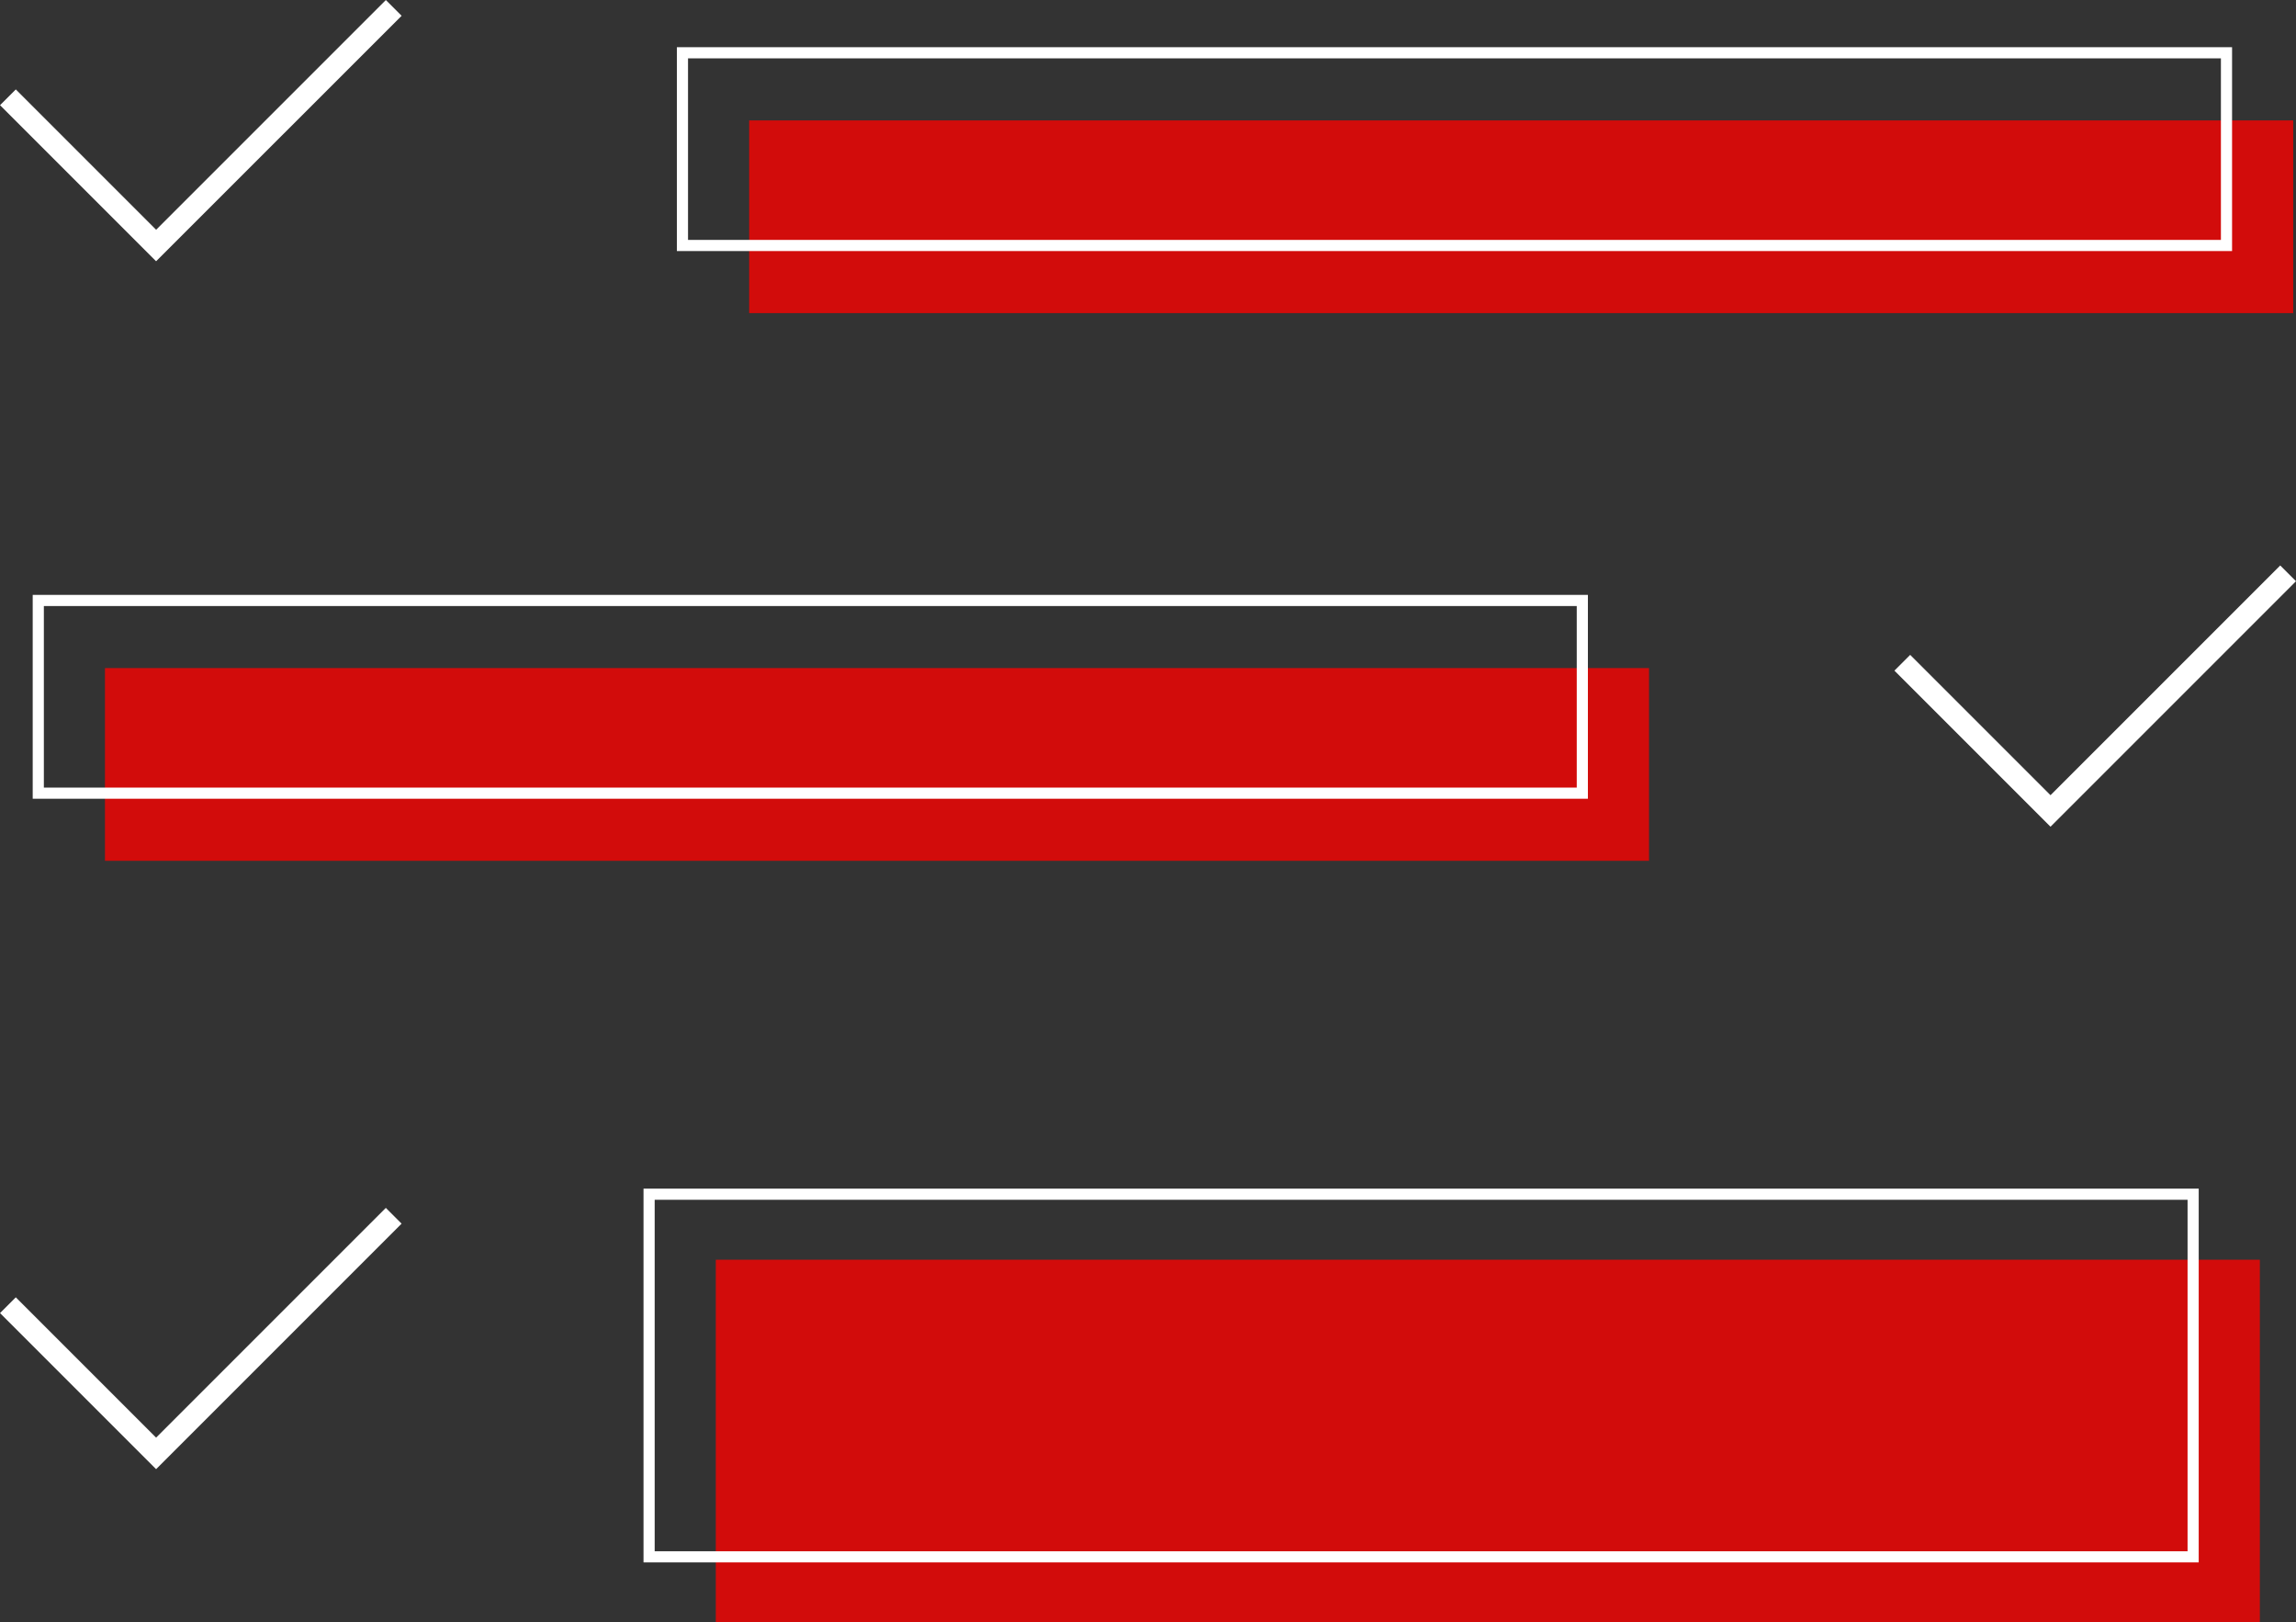 <svg xmlns="http://www.w3.org/2000/svg" width="205.958" height="145.521" viewBox="0 0 205.958 145.521">
  <rect x="0" y="0" width="205.958" height="145.521" fill="#333333" stroke="none"/>
  <g id="icon-project-summary" transform="translate(-3364.293 3263.906)">
    <g id="Group_45" data-name="Group 45" transform="translate(2912.151 -3168.142)">
      <path id="Path_268" data-name="Path 268" d="M531.406-52.851l-14-14,1.414-1.414L531.406-55.68l20.607-20.606,1.414,1.414Z" transform="translate(104.672 31.242)" fill="#fff"/>
      <path id="Path_269" data-name="Path 269" d="M466.145-72.33l-14-14,1.414-1.414,12.589,12.589,20.607-20.606,1.414,1.414Z" transform="translate(0 0)" fill="#fff"/>
      <path id="Path_270" data-name="Path 270" d="M466.145-30.721l-14-14,1.414-1.414L466.145-33.55l20.607-20.606,1.414,1.414Z" transform="translate(0 66.736)" fill="#fff"/>
      <rect id="Rectangle_109" data-name="Rectangle 109" width="138.505" height="17.285" transform="translate(519.344 -84.963)" fill="#d20c0b"/>
      <path id="Rectangle_110" data-name="Rectangle 110" d="M-.5-.5H139.005V17.785H-.5ZM138.005.5H.5V16.785H138.005Z" transform="translate(513.36 -91.03)" fill="#fff"/>
      <rect id="Rectangle_111" data-name="Rectangle 111" width="138.505" height="17.285" transform="translate(461.559 -35.838)" fill="#d20c0b"/>
      <path id="Rectangle_112" data-name="Rectangle 112" d="M-.5-.5H139.005V17.785H-.5ZM138.005.5H.5V16.785H138.005Z" transform="translate(455.576 -41.904)" fill="#fff"/>
      <rect id="Rectangle_113" data-name="Rectangle 113" width="138.505" height="32.526" transform="translate(516.352 17.23)" fill="#d20c0b"/>
      <path id="Rectangle_114" data-name="Rectangle 114" d="M-.5-.5H139.005V33.026H-.5ZM138.005.5H.5V32.026H138.005Z" transform="translate(510.368 11.353)" fill="#fff"/>
    </g>
  </g>
</svg>
